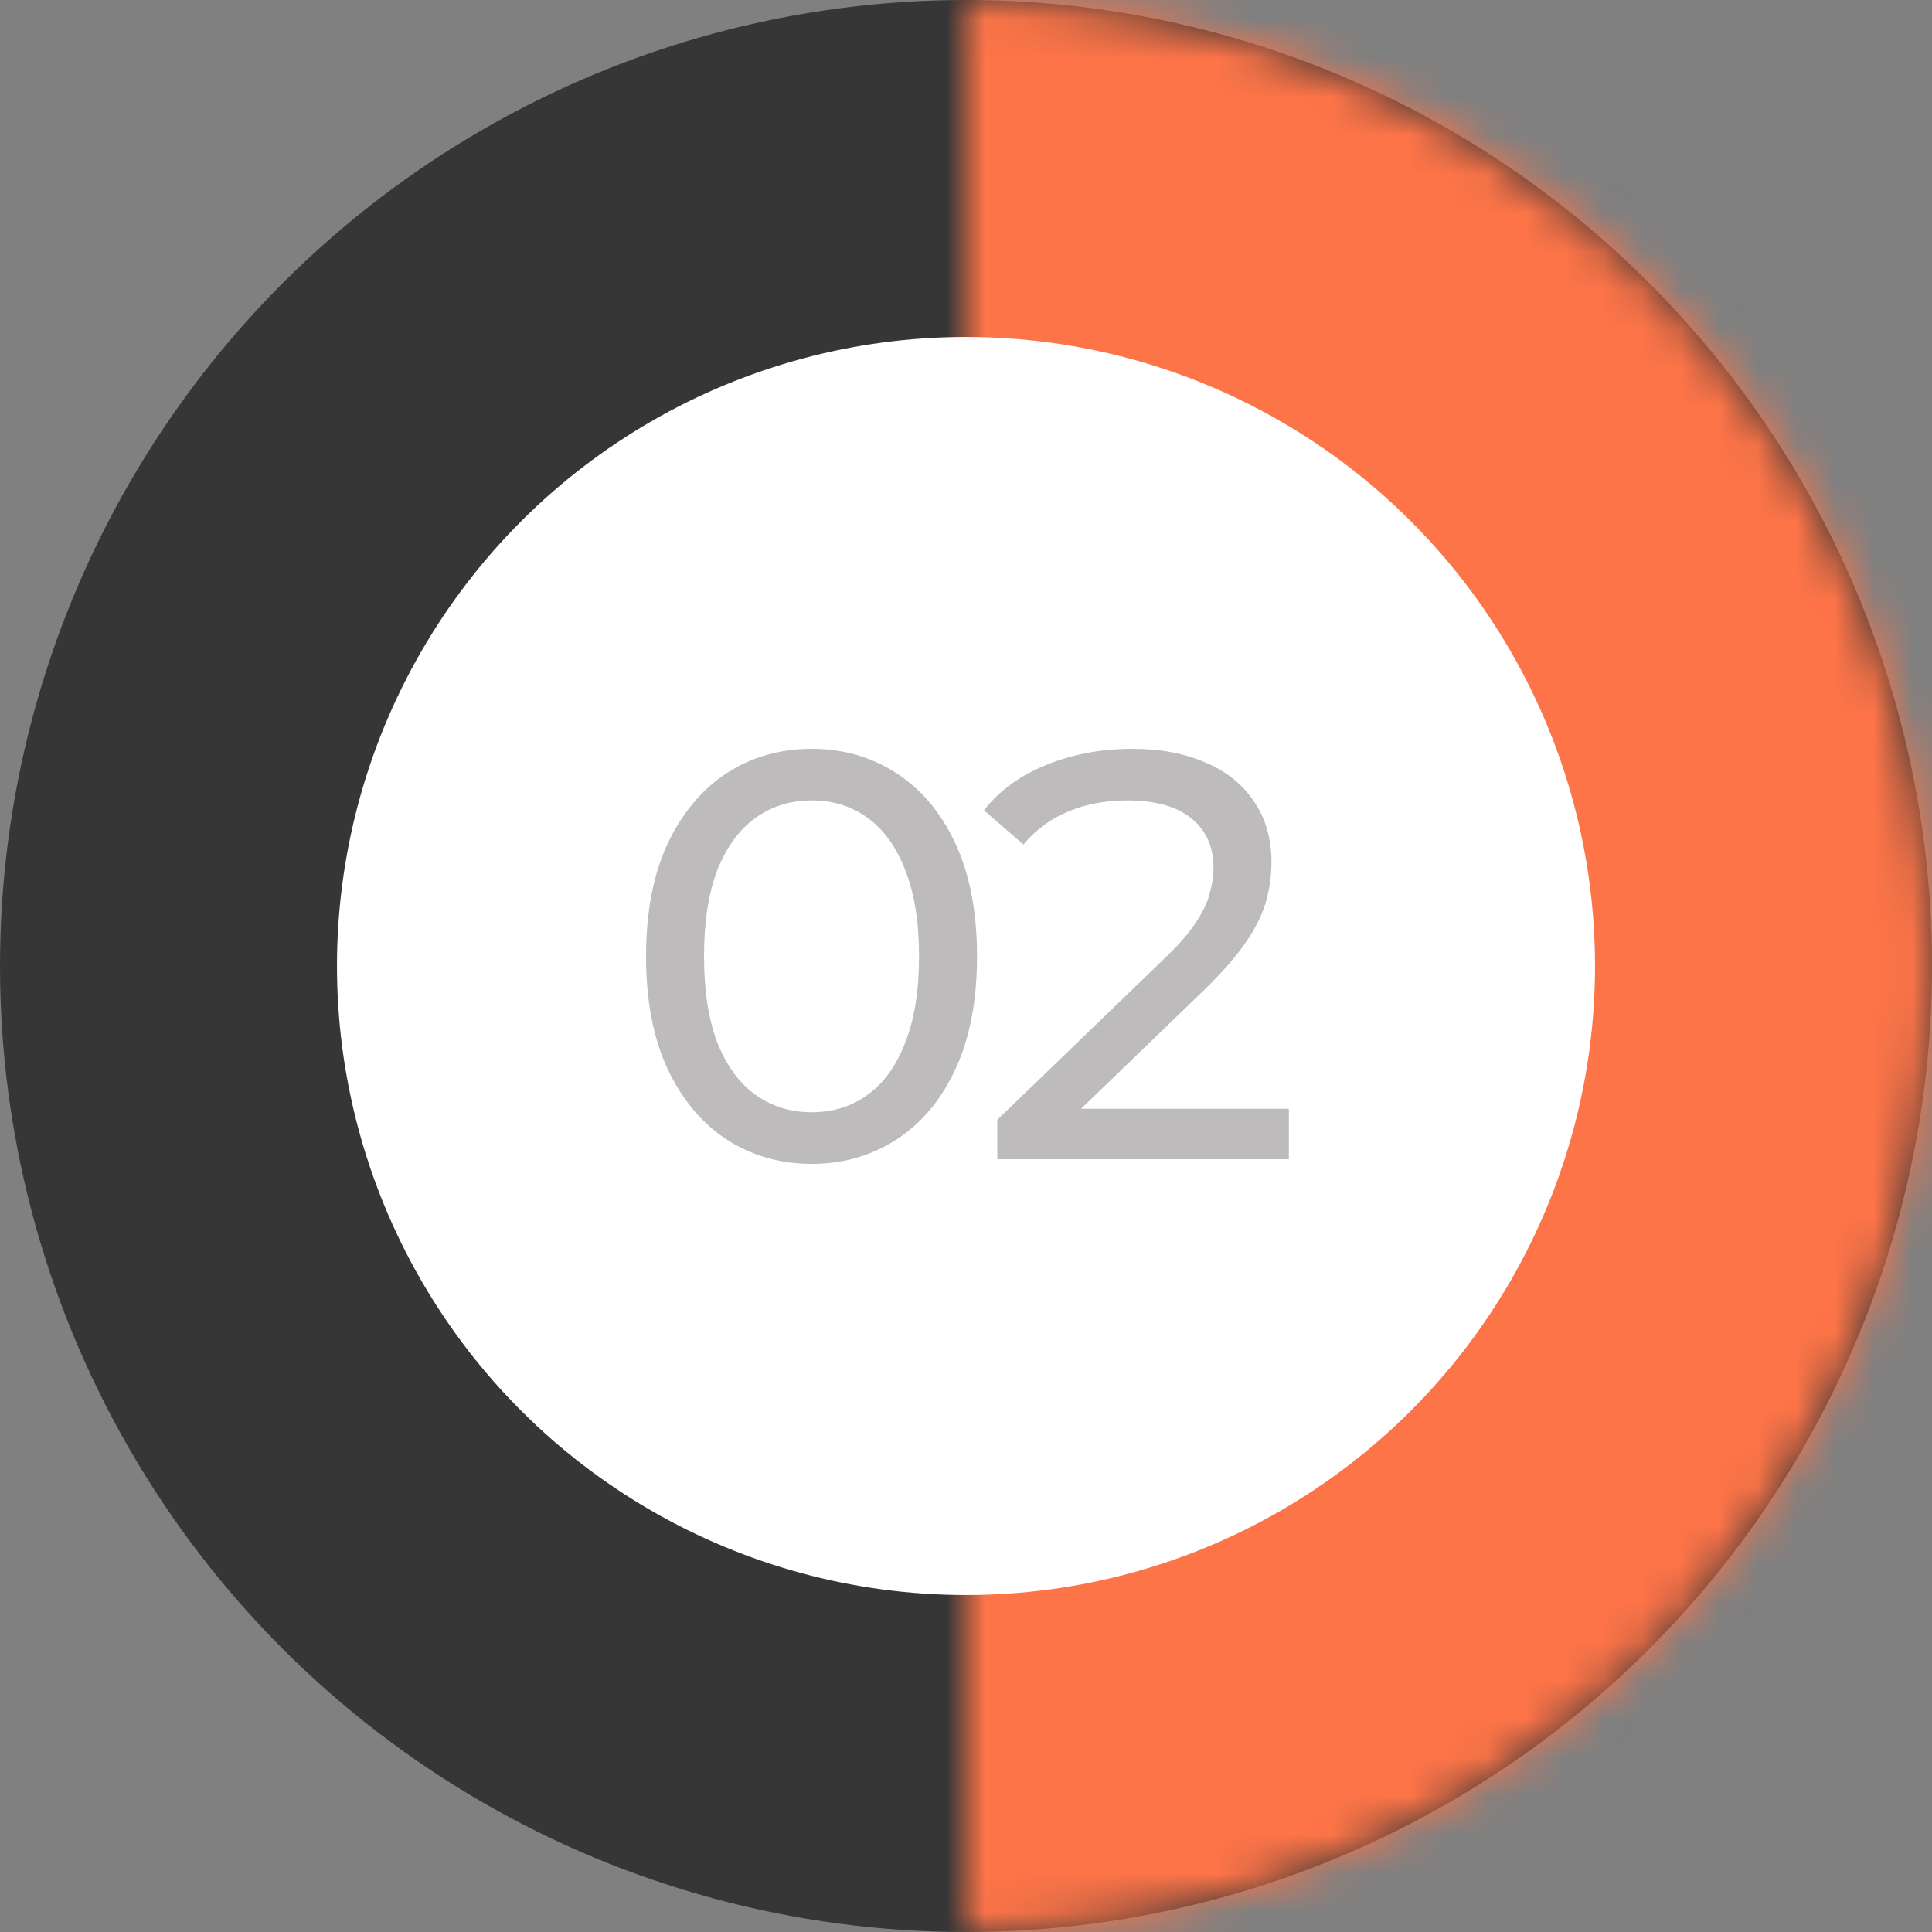 <?xml version="1.0" encoding="UTF-8"?> <svg xmlns="http://www.w3.org/2000/svg" width="50" height="50" viewBox="0 0 50 50" fill="none"><rect x="0" y="0" width="50" height="50" fill="#808080" stroke="none"/><circle cx="25" cy="25" r="17.5" transform="rotate(-90 25 25)" stroke="#363636" stroke-width="15"></circle><mask id="path-2-inside-1_67_780" fill="white"><path d="M25 0C28.283 0 31.534 0.647 34.567 1.903C37.6 3.159 40.356 5.001 42.678 7.322C44.999 9.644 46.841 12.4 48.097 15.433C49.353 18.466 50 21.717 50 25C50 28.283 49.353 31.534 48.097 34.567C46.841 37.6 44.999 40.356 42.678 42.678C40.356 44.999 37.6 46.841 34.567 48.097C31.534 49.353 28.283 50 25 50L25 25L25 0Z"></path></mask><path d="M25 0C28.283 0 31.534 0.647 34.567 1.903C37.6 3.159 40.356 5.001 42.678 7.322C44.999 9.644 46.841 12.4 48.097 15.433C49.353 18.466 50 21.717 50 25C50 28.283 49.353 31.534 48.097 34.567C46.841 37.6 44.999 40.356 42.678 42.678C40.356 44.999 37.6 46.841 34.567 48.097C31.534 49.353 28.283 50 25 50L25 25L25 0Z" stroke="#FD7448" stroke-width="30" mask="url(#path-2-inside-1_67_780)"></path><circle cx="25" cy="25" r="16.279" transform="rotate(-90 25 25)" fill="white"></circle><path d="M21.01 30.12C20.19 30.12 19.455 29.91 18.805 29.49C18.165 29.07 17.655 28.46 17.275 27.66C16.905 26.86 16.72 25.89 16.72 24.75C16.72 23.61 16.905 22.64 17.275 21.84C17.655 21.04 18.165 20.43 18.805 20.01C19.455 19.59 20.19 19.38 21.01 19.38C21.82 19.38 22.55 19.59 23.2 20.01C23.85 20.43 24.36 21.04 24.73 21.84C25.1 22.64 25.285 23.61 25.285 24.75C25.285 25.89 25.1 26.86 24.73 27.66C24.36 28.46 23.85 29.07 23.2 29.49C22.55 29.91 21.82 30.12 21.01 30.12ZM21.01 28.785C21.56 28.785 22.04 28.635 22.45 28.335C22.87 28.035 23.195 27.585 23.425 26.985C23.665 26.385 23.785 25.64 23.785 24.75C23.785 23.86 23.665 23.115 23.425 22.515C23.195 21.915 22.87 21.465 22.45 21.165C22.04 20.865 21.56 20.715 21.01 20.715C20.46 20.715 19.975 20.865 19.555 21.165C19.135 21.465 18.805 21.915 18.565 22.515C18.335 23.115 18.22 23.86 18.22 24.75C18.22 25.64 18.335 26.385 18.565 26.985C18.805 27.585 19.135 28.035 19.555 28.335C19.975 28.635 20.46 28.785 21.01 28.785ZM25.81 30V28.98L30.085 24.855C30.465 24.495 30.745 24.18 30.925 23.91C31.115 23.63 31.24 23.375 31.3 23.145C31.37 22.905 31.405 22.675 31.405 22.455C31.405 21.915 31.215 21.49 30.835 21.18C30.455 20.87 29.9 20.715 29.17 20.715C28.61 20.715 28.105 20.81 27.655 21C27.205 21.18 26.815 21.465 26.485 21.855L25.465 20.97C25.865 20.46 26.4 20.07 27.07 19.8C27.75 19.52 28.495 19.38 29.305 19.38C30.035 19.38 30.67 19.5 31.21 19.74C31.75 19.97 32.165 20.305 32.455 20.745C32.755 21.185 32.905 21.705 32.905 22.305C32.905 22.645 32.86 22.98 32.77 23.31C32.68 23.64 32.51 23.99 32.26 24.36C32.01 24.73 31.65 25.145 31.18 25.605L27.37 29.28L27.01 28.695H33.355V30H25.81Z" fill="#BDBBBB"></path></svg> 